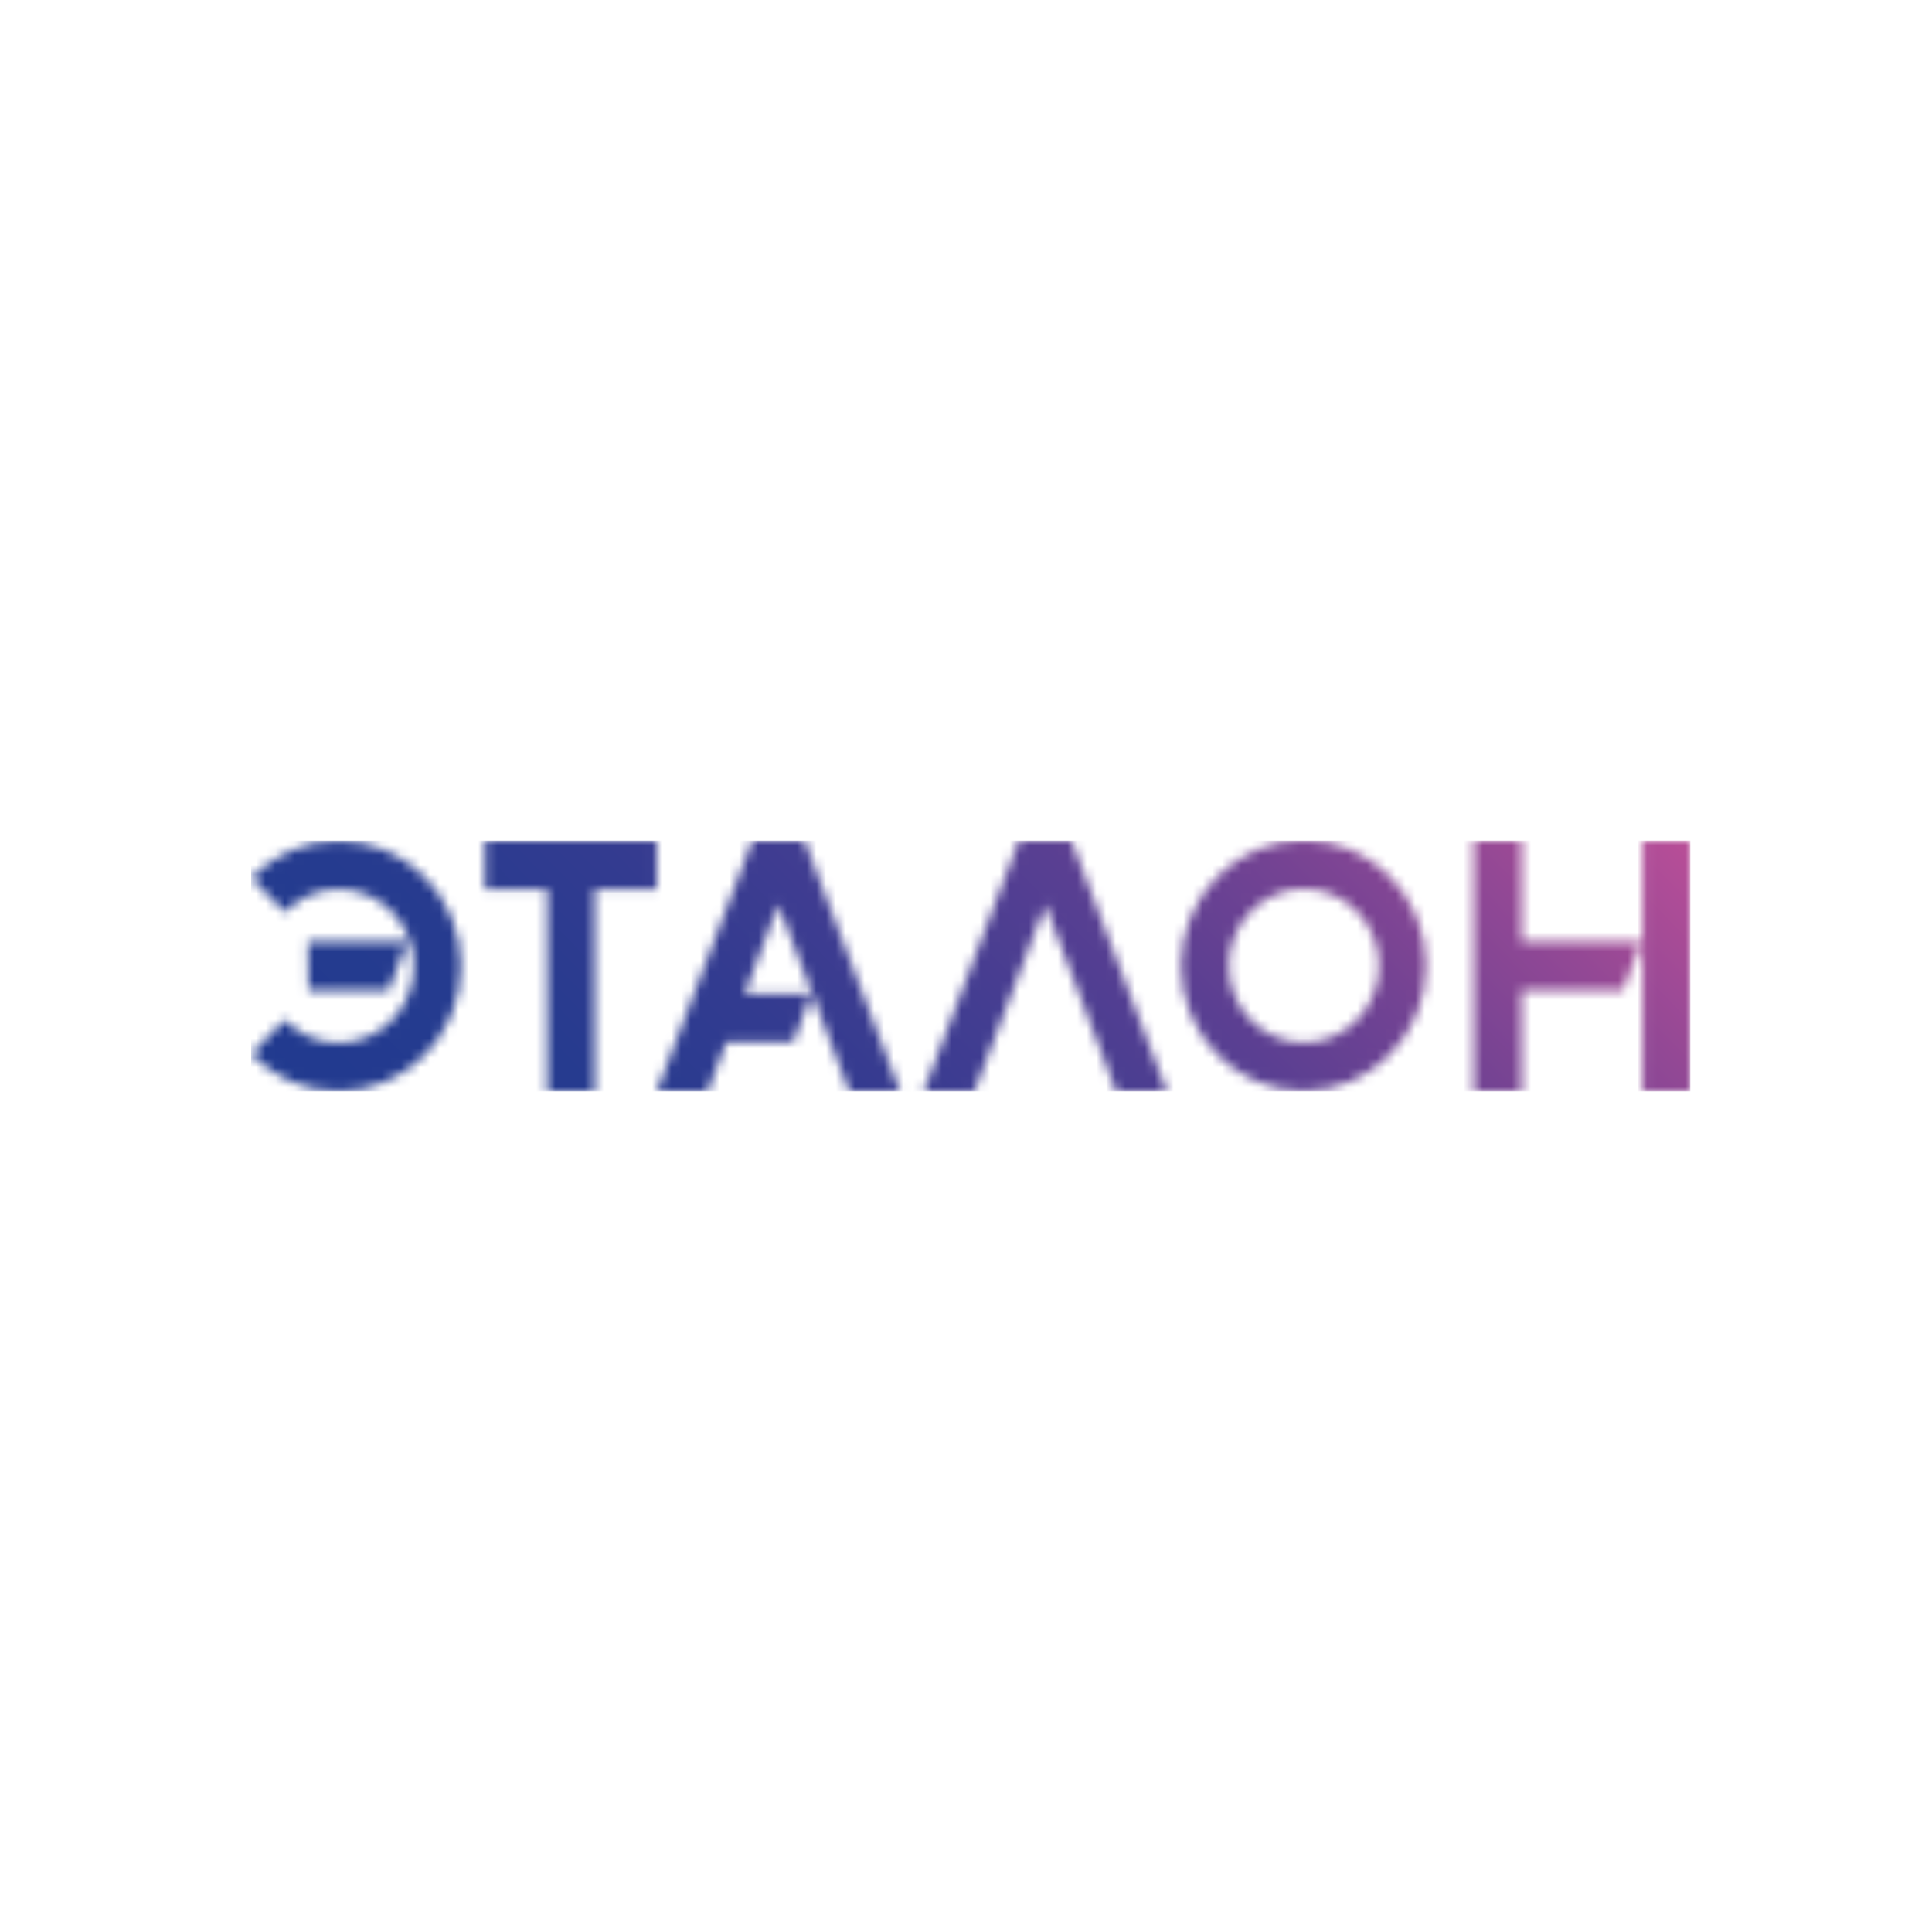 <?xml version="1.0" encoding="UTF-8"?> <svg xmlns="http://www.w3.org/2000/svg" width="200" height="200" viewBox="0 0 200 200" fill="none"><g clip-path="url(#clip0_174_645)"><mask id="mask0_174_645" style="mask-type:luminance" maskUnits="userSpaceOnUse" x="26" y="86" width="149" height="28"><path d="M31.872 97.479L31.931 102.523H40.239L42.148 97.479H31.872ZM50.192 87.031V92.045H56.651V113.031H61.554V92.045H67.984V87.031H50.192ZM26 90.904L29.494 94.447C30.903 92.975 32.87 92.045 35.072 92.045C39.359 92.045 42.852 95.617 42.852 100.001C42.852 104.384 39.359 107.957 35.043 107.957C32.87 107.957 30.874 107.026 29.464 105.555L26 109.098C28.29 111.5 31.52 112.971 35.043 112.971C42.06 112.971 47.726 107.146 47.726 100.001C47.726 92.855 42.06 87.031 35.043 87.031C31.52 87.031 28.29 88.502 26 90.904ZM77.878 87.001L67.984 113.001H73.24L75.177 107.897H82.106L84.015 102.853H77.086L80.579 93.666L87.919 113.001H93.175L83.281 87.001H77.878ZM105.476 87.001L95.612 113.001H100.867L108.207 93.666L115.547 113.001H120.802L110.908 87.001H105.476ZM152.569 87.001V113.001H157.531V102.523H168.012L169.921 97.479H157.531V87.001H152.569ZM170.038 87.001V98.68V113.001H175V87.001H170.038ZM127.203 99.971C127.203 95.587 130.696 92.015 134.983 92.015C139.269 92.015 142.763 95.587 142.763 99.971C142.763 104.354 139.269 107.927 134.983 107.927C130.667 107.927 127.203 104.354 127.203 99.971ZM122.27 99.971C122.27 107.146 127.966 112.941 134.953 112.941C141.97 112.941 147.637 107.116 147.637 99.971C147.637 92.825 142 86.971 134.983 86.971C127.966 86.971 122.27 92.795 122.27 99.971Z" fill="white"></path></mask><g mask="url(#mask0_174_645)"><path d="M13.258 100.001L100.515 10.803L187.742 100.001L100.515 189.2L13.258 100.001Z" fill="url(#paint0_linear_174_645)"></path></g></g><defs><linearGradient id="paint0_linear_174_645" x1="58.723" y1="142.737" x2="145.94" y2="57.448" gradientUnits="userSpaceOnUse"><stop stop-color="#213A8F"></stop><stop offset="0.186" stop-color="#263B8F"></stop><stop offset="0.337" stop-color="#333B90"></stop><stop offset="0.476" stop-color="#443D91"></stop><stop offset="0.608" stop-color="#5A3F92"></stop><stop offset="0.735" stop-color="#744393"></stop><stop offset="0.858" stop-color="#924895"></stop><stop offset="0.976" stop-color="#B24D97"></stop><stop offset="1" stop-color="#B94E97"></stop></linearGradient><clipPath id="clip0_174_645"><rect width="149" height="26" fill="white" transform="translate(26 87)"></rect></clipPath></defs></svg> 